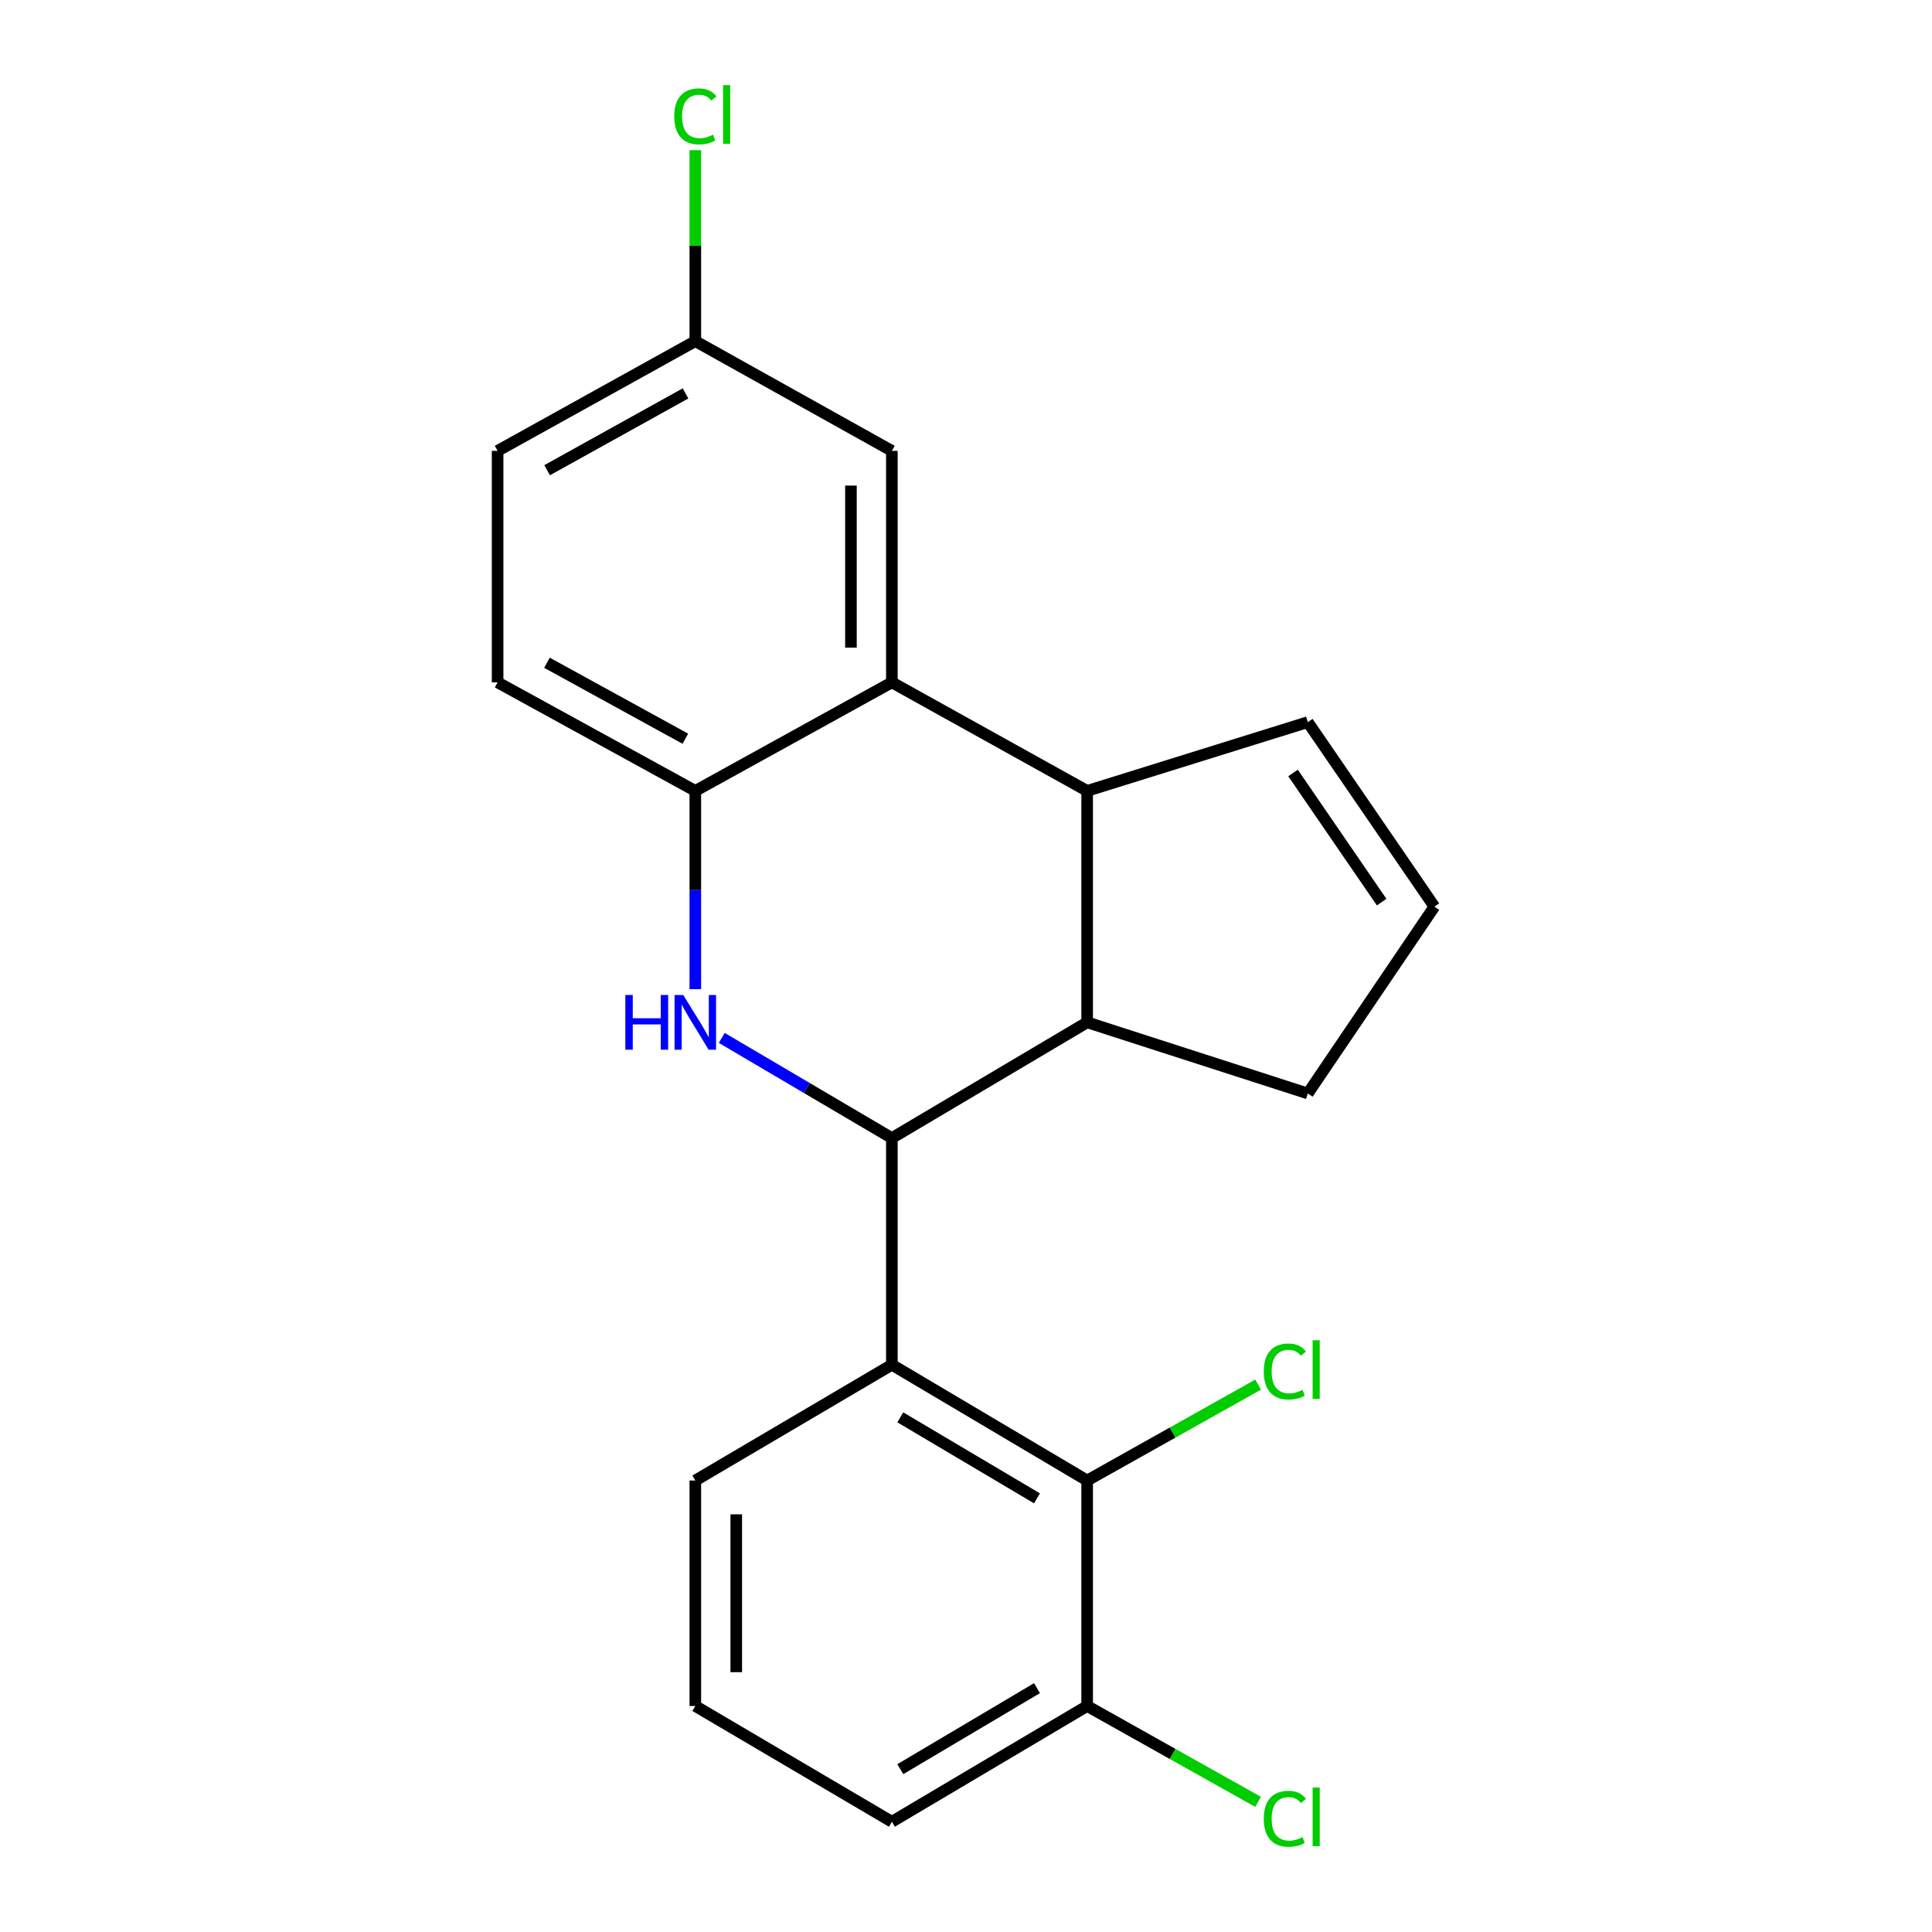 <?xml version='1.0' encoding='iso-8859-1'?>
<svg version='1.1' baseProfile='full'
              xmlns='http://www.w3.org/2000/svg'
                      xmlns:rdkit='http://www.rdkit.org/xml'
                      xmlns:xlink='http://www.w3.org/1999/xlink'
                  xml:space='preserve'
width='1000px' height='1000px' viewBox='0 0 1000 1000'>
<!-- END OF HEADER -->
<rect style='opacity:1.0;fill:#FFFFFF;stroke:none' width='1000' height='1000' x='0' y='0'> </rect>
<path class='bond-0' d='M 461.634,589.071 L 417.611,563.148' style='fill:none;fill-rule:evenodd;stroke:#000000;stroke-width:6px;stroke-linecap:butt;stroke-linejoin:miter;stroke-opacity:1' />
<path class='bond-0' d='M 417.611,563.148 L 373.588,537.224' style='fill:none;fill-rule:evenodd;stroke:#0000FF;stroke-width:6px;stroke-linecap:butt;stroke-linejoin:miter;stroke-opacity:1' />
<path class='bond-1' d='M 461.634,589.071 L 461.634,706.395' style='fill:none;fill-rule:evenodd;stroke:#000000;stroke-width:6px;stroke-linecap:butt;stroke-linejoin:miter;stroke-opacity:1' />
<path class='bond-4' d='M 461.634,589.071 L 562.712,529.161' style='fill:none;fill-rule:evenodd;stroke:#000000;stroke-width:6px;stroke-linecap:butt;stroke-linejoin:miter;stroke-opacity:1' />
<path class='bond-5' d='M 359.897,512.007 L 359.897,460.686' style='fill:none;fill-rule:evenodd;stroke:#0000FF;stroke-width:6px;stroke-linecap:butt;stroke-linejoin:miter;stroke-opacity:1' />
<path class='bond-5' d='M 359.897,460.686 L 359.897,409.365' style='fill:none;fill-rule:evenodd;stroke:#000000;stroke-width:6px;stroke-linecap:butt;stroke-linejoin:miter;stroke-opacity:1' />
<path class='bond-6' d='M 461.634,706.395 L 562.712,766.305' style='fill:none;fill-rule:evenodd;stroke:#000000;stroke-width:6px;stroke-linecap:butt;stroke-linejoin:miter;stroke-opacity:1' />
<path class='bond-6' d='M 465.991,733.61 L 536.745,775.547' style='fill:none;fill-rule:evenodd;stroke:#000000;stroke-width:6px;stroke-linecap:butt;stroke-linejoin:miter;stroke-opacity:1' />
<path class='bond-15' d='M 461.634,706.395 L 359.897,766.305' style='fill:none;fill-rule:evenodd;stroke:#000000;stroke-width:6px;stroke-linecap:butt;stroke-linejoin:miter;stroke-opacity:1' />
<path class='bond-2' d='M 461.634,353.188 L 562.712,409.365' style='fill:none;fill-rule:evenodd;stroke:#000000;stroke-width:6px;stroke-linecap:butt;stroke-linejoin:miter;stroke-opacity:1' />
<path class='bond-8' d='M 461.634,353.188 L 461.634,233.368' style='fill:none;fill-rule:evenodd;stroke:#000000;stroke-width:6px;stroke-linecap:butt;stroke-linejoin:miter;stroke-opacity:1' />
<path class='bond-8' d='M 440.443,335.215 L 440.443,251.341' style='fill:none;fill-rule:evenodd;stroke:#000000;stroke-width:6px;stroke-linecap:butt;stroke-linejoin:miter;stroke-opacity:1' />
<path class='bond-21' d='M 461.634,353.188 L 359.897,409.365' style='fill:none;fill-rule:evenodd;stroke:#000000;stroke-width:6px;stroke-linecap:butt;stroke-linejoin:miter;stroke-opacity:1' />
<path class='bond-3' d='M 562.712,409.365 L 562.712,529.161' style='fill:none;fill-rule:evenodd;stroke:#000000;stroke-width:6px;stroke-linecap:butt;stroke-linejoin:miter;stroke-opacity:1' />
<path class='bond-7' d='M 562.712,409.365 L 676.916,373.777' style='fill:none;fill-rule:evenodd;stroke:#000000;stroke-width:6px;stroke-linecap:butt;stroke-linejoin:miter;stroke-opacity:1' />
<path class='bond-14' d='M 562.712,529.161 L 676.916,565.985' style='fill:none;fill-rule:evenodd;stroke:#000000;stroke-width:6px;stroke-linecap:butt;stroke-linejoin:miter;stroke-opacity:1' />
<path class='bond-11' d='M 359.897,409.365 L 257.559,353.188' style='fill:none;fill-rule:evenodd;stroke:#000000;stroke-width:6px;stroke-linecap:butt;stroke-linejoin:miter;stroke-opacity:1' />
<path class='bond-11' d='M 354.743,382.363 L 283.107,343.039' style='fill:none;fill-rule:evenodd;stroke:#000000;stroke-width:6px;stroke-linecap:butt;stroke-linejoin:miter;stroke-opacity:1' />
<path class='bond-9' d='M 562.712,766.305 L 562.712,883.028' style='fill:none;fill-rule:evenodd;stroke:#000000;stroke-width:6px;stroke-linecap:butt;stroke-linejoin:miter;stroke-opacity:1' />
<path class='bond-12' d='M 562.712,766.305 L 606.954,741.489' style='fill:none;fill-rule:evenodd;stroke:#000000;stroke-width:6px;stroke-linecap:butt;stroke-linejoin:miter;stroke-opacity:1' />
<path class='bond-12' d='M 606.954,741.489 L 651.196,716.673' style='fill:none;fill-rule:evenodd;stroke:#00CC00;stroke-width:6px;stroke-linecap:butt;stroke-linejoin:miter;stroke-opacity:1' />
<path class='bond-22' d='M 676.916,373.777 L 742.441,469.275' style='fill:none;fill-rule:evenodd;stroke:#000000;stroke-width:6px;stroke-linecap:butt;stroke-linejoin:miter;stroke-opacity:1' />
<path class='bond-22' d='M 669.272,400.091 L 715.139,466.939' style='fill:none;fill-rule:evenodd;stroke:#000000;stroke-width:6px;stroke-linecap:butt;stroke-linejoin:miter;stroke-opacity:1' />
<path class='bond-13' d='M 461.634,233.368 L 359.897,176.578' style='fill:none;fill-rule:evenodd;stroke:#000000;stroke-width:6px;stroke-linecap:butt;stroke-linejoin:miter;stroke-opacity:1' />
<path class='bond-16' d='M 562.712,883.028 L 606.954,907.839' style='fill:none;fill-rule:evenodd;stroke:#000000;stroke-width:6px;stroke-linecap:butt;stroke-linejoin:miter;stroke-opacity:1' />
<path class='bond-16' d='M 606.954,907.839 L 651.196,932.65' style='fill:none;fill-rule:evenodd;stroke:#00CC00;stroke-width:6px;stroke-linecap:butt;stroke-linejoin:miter;stroke-opacity:1' />
<path class='bond-23' d='M 562.712,883.028 L 461.634,942.938' style='fill:none;fill-rule:evenodd;stroke:#000000;stroke-width:6px;stroke-linecap:butt;stroke-linejoin:miter;stroke-opacity:1' />
<path class='bond-23' d='M 536.745,873.786 L 465.991,915.722' style='fill:none;fill-rule:evenodd;stroke:#000000;stroke-width:6px;stroke-linecap:butt;stroke-linejoin:miter;stroke-opacity:1' />
<path class='bond-10' d='M 742.441,469.275 L 676.916,565.985' style='fill:none;fill-rule:evenodd;stroke:#000000;stroke-width:6px;stroke-linecap:butt;stroke-linejoin:miter;stroke-opacity:1' />
<path class='bond-17' d='M 257.559,353.188 L 257.559,233.368' style='fill:none;fill-rule:evenodd;stroke:#000000;stroke-width:6px;stroke-linecap:butt;stroke-linejoin:miter;stroke-opacity:1' />
<path class='bond-18' d='M 359.897,176.578 L 359.897,127.153' style='fill:none;fill-rule:evenodd;stroke:#000000;stroke-width:6px;stroke-linecap:butt;stroke-linejoin:miter;stroke-opacity:1' />
<path class='bond-18' d='M 359.897,127.153 L 359.897,77.727' style='fill:none;fill-rule:evenodd;stroke:#00CC00;stroke-width:6px;stroke-linecap:butt;stroke-linejoin:miter;stroke-opacity:1' />
<path class='bond-24' d='M 359.897,176.578 L 257.559,233.368' style='fill:none;fill-rule:evenodd;stroke:#000000;stroke-width:6px;stroke-linecap:butt;stroke-linejoin:miter;stroke-opacity:1' />
<path class='bond-24' d='M 354.828,203.625 L 283.192,243.378' style='fill:none;fill-rule:evenodd;stroke:#000000;stroke-width:6px;stroke-linecap:butt;stroke-linejoin:miter;stroke-opacity:1' />
<path class='bond-19' d='M 359.897,766.305 L 359.897,883.028' style='fill:none;fill-rule:evenodd;stroke:#000000;stroke-width:6px;stroke-linecap:butt;stroke-linejoin:miter;stroke-opacity:1' />
<path class='bond-19' d='M 381.087,783.813 L 381.087,865.52' style='fill:none;fill-rule:evenodd;stroke:#000000;stroke-width:6px;stroke-linecap:butt;stroke-linejoin:miter;stroke-opacity:1' />
<path class='bond-20' d='M 359.897,883.028 L 461.634,942.938' style='fill:none;fill-rule:evenodd;stroke:#000000;stroke-width:6px;stroke-linecap:butt;stroke-linejoin:miter;stroke-opacity:1' />
<path  class='atom-1' d='M 323.677 515.001
L 327.517 515.001
L 327.517 527.041
L 341.997 527.041
L 341.997 515.001
L 345.837 515.001
L 345.837 543.321
L 341.997 543.321
L 341.997 530.241
L 327.517 530.241
L 327.517 543.321
L 323.677 543.321
L 323.677 515.001
' fill='#0000FF'/>
<path  class='atom-1' d='M 353.637 515.001
L 362.917 530.001
Q 363.837 531.481, 365.317 534.161
Q 366.797 536.841, 366.877 537.001
L 366.877 515.001
L 370.637 515.001
L 370.637 543.321
L 366.757 543.321
L 356.797 526.921
Q 355.637 525.001, 354.397 522.801
Q 353.197 520.601, 352.837 519.921
L 352.837 543.321
L 349.157 543.321
L 349.157 515.001
L 353.637 515.001
' fill='#0000FF'/>
<path  class='atom-13' d='M 654.129 709.882
Q 654.129 702.842, 657.409 699.162
Q 660.729 695.442, 667.009 695.442
Q 672.849 695.442, 675.969 699.562
L 673.329 701.722
Q 671.049 698.722, 667.009 698.722
Q 662.729 698.722, 660.449 701.602
Q 658.209 704.442, 658.209 709.882
Q 658.209 715.482, 660.529 718.362
Q 662.889 721.242, 667.449 721.242
Q 670.569 721.242, 674.209 719.362
L 675.329 722.362
Q 673.849 723.322, 671.609 723.882
Q 669.369 724.442, 666.889 724.442
Q 660.729 724.442, 657.409 720.682
Q 654.129 716.922, 654.129 709.882
' fill='#00CC00'/>
<path  class='atom-13' d='M 679.409 693.722
L 683.089 693.722
L 683.089 724.082
L 679.409 724.082
L 679.409 693.722
' fill='#00CC00'/>
<path  class='atom-17' d='M 654.129 941.399
Q 654.129 934.359, 657.409 930.679
Q 660.729 926.959, 667.009 926.959
Q 672.849 926.959, 675.969 931.079
L 673.329 933.239
Q 671.049 930.239, 667.009 930.239
Q 662.729 930.239, 660.449 933.119
Q 658.209 935.959, 658.209 941.399
Q 658.209 946.999, 660.529 949.879
Q 662.889 952.759, 667.449 952.759
Q 670.569 952.759, 674.209 950.879
L 675.329 953.879
Q 673.849 954.839, 671.609 955.399
Q 669.369 955.959, 666.889 955.959
Q 660.729 955.959, 657.409 952.199
Q 654.129 948.439, 654.129 941.399
' fill='#00CC00'/>
<path  class='atom-17' d='M 679.409 925.239
L 683.089 925.239
L 683.089 955.599
L 679.409 955.599
L 679.409 925.239
' fill='#00CC00'/>
<path  class='atom-19' d='M 348.977 60.234
Q 348.977 53.194, 352.257 49.514
Q 355.577 45.794, 361.857 45.794
Q 367.697 45.794, 370.817 49.914
L 368.177 52.074
Q 365.897 49.074, 361.857 49.074
Q 357.577 49.074, 355.297 51.954
Q 353.057 54.794, 353.057 60.234
Q 353.057 65.834, 355.377 68.714
Q 357.737 71.594, 362.297 71.594
Q 365.417 71.594, 369.057 69.714
L 370.177 72.714
Q 368.697 73.674, 366.457 74.234
Q 364.217 74.794, 361.737 74.794
Q 355.577 74.794, 352.257 71.034
Q 348.977 67.274, 348.977 60.234
' fill='#00CC00'/>
<path  class='atom-19' d='M 374.257 44.074
L 377.937 44.074
L 377.937 74.434
L 374.257 74.434
L 374.257 44.074
' fill='#00CC00'/>
</svg>
